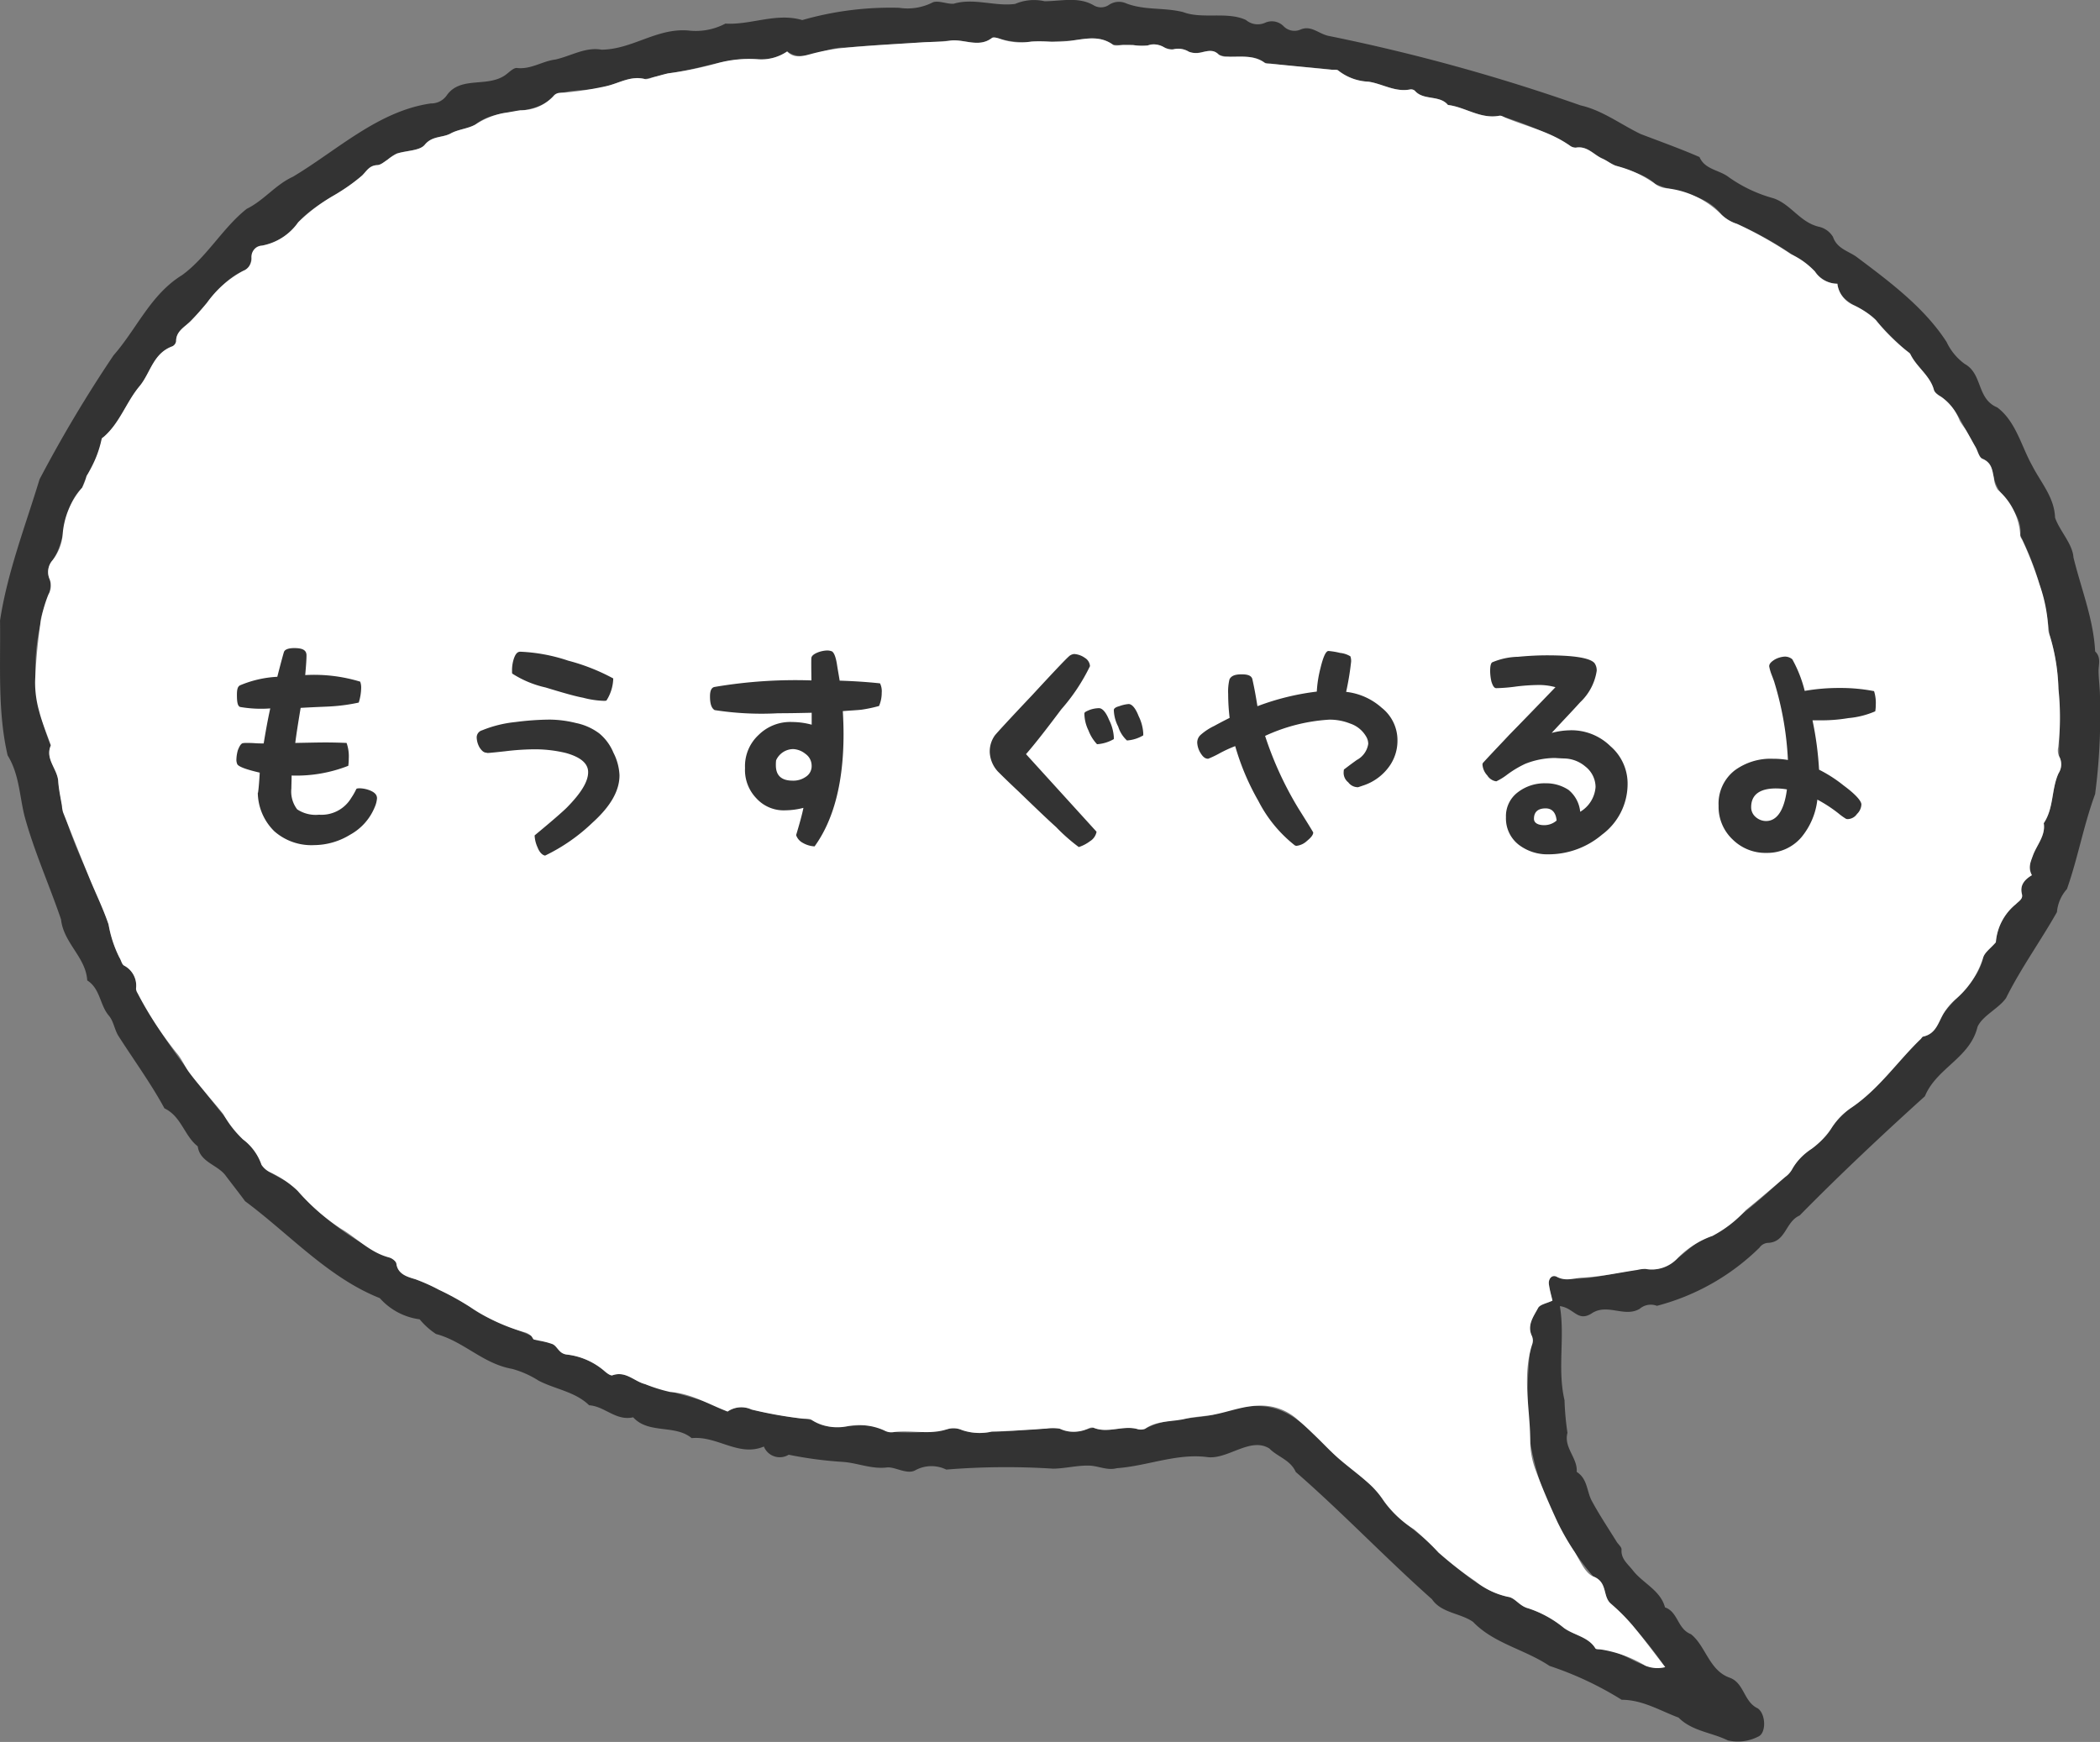 <svg id="コンポーネント_9_1" data-name="コンポーネント 9 – 1" xmlns="http://www.w3.org/2000/svg" xmlns:xlink="http://www.w3.org/1999/xlink" width="164.022" height="136.067" viewBox="0 0 164.022 136.067">
  <rect x="0" y="0" width="164.022" height="136.067" fill="#808080" stroke="none"/>
  <defs>
    <clipPath id="clip-path">
      <rect id="長方形_36" data-name="長方形 36" width="164.022" height="136.067" fill="none"/>
    </clipPath>
  </defs>
  <g id="グループ_24" data-name="グループ 24" transform="translate(164.022 136.067) rotate(180)">
    <g id="グループ_23" data-name="グループ 23" transform="translate(0 0)" clip-path="url(#clip-path)">
      <path id="パス_77" data-name="パス 77" d="M104.357,23.069a1.337,1.337,0,0,0-1.937-.635,31.021,31.021,0,0,0-4.248-.562c-1.144-.081-2.242-.588-3.458-.428-.626.041-1.534-.57-2.162-.235a2.633,2.633,0,0,1-2.439.065,57.753,57.753,0,0,1-8.35.071c-.947.012-1.9.271-2.836.238-.706-.025-1.387-.4-2.142-.2-2.369.169-4.635,1.165-7.021.872-1.614-.247-3.387,1.608-4.892.662-.635-.652-1.634-.88-2.055-1.829-3.61-3.139-7.032-6.741-10.639-9.94-.742-1.092-2.233-1.078-3.213-1.774C47.346,7.685,44.922,7.23,43,5.94a26.259,26.259,0,0,1-5.64-2.648c-1.635,0-3.011-.859-4.446-1.392C31.875.842,30.332.743,29.066.12a3.469,3.469,0,0,0-2.36.291c-.656.262-.616,1.777.03,2.213,1.095.516,1.046,1.963,2.167,2.386,1.629.556,1.889,2.5,3.05,3.408,1.064.414.987,1.726,2.023,2.094.356,1.34,1.731,1.882,2.511,2.889.38.492.938.887.883,1.62-.015.2.258.411.388.623.654,1.059,1.352,2.1,1.938,3.189.4.748.323,1.72,1.177,2.261-.091,1.08,1.032,1.894.721,3.048a21.789,21.789,0,0,1,.23,2.55c.573,2.444-.05,4.967.365,7.349-1.134-.144-1.4-1.306-2.548-.527-1.208.737-2.512-.373-3.683.314a1.328,1.328,0,0,1-1.35.237A17.833,17.833,0,0,0,26.6,38.606a.883.883,0,0,1-.639.376c-1.434.031-1.369,1.641-2.5,2.138C20.3,44.334,17,47.431,13.677,50.436c-.918,2.216-3.519,2.983-4.106,5.407-.376.882-1.676,1.452-2.234,2.267-1.142,2.3-2.7,4.455-3.974,6.711a3.1,3.1,0,0,1-.781,1.8c-.85,2.4-1.307,5-2.2,7.414A47.213,47.213,0,0,0,0,81.472c-.012.724.1,1.446.112,2.167,0,.532-.215,1.083.267,1.543.132,2.528,1.063,4.792,1.693,7.338.072,1.075,1.065,2.048,1.439,3.113.047,1.577,1.113,2.745,1.791,4.073.842,1.5,1.264,3.435,2.717,4.532,1.628.678,1.131,2.617,2.545,3.4a4.451,4.451,0,0,1,1.416,1.712c1.737,2.7,4.5,4.752,7.087,6.689.655.438,1.482.633,1.787,1.521a1.721,1.721,0,0,0,1.123.8c1.466.354,2.156,1.746,3.52,2.217a11.059,11.059,0,0,1,3.5,1.652c.728.568,1.87.585,2.282,1.57,1.452.634,3.061,1.212,4.6,1.8,1.565.753,2.994,1.855,4.694,2.237a148.124,148.124,0,0,0,19.681,5.428c.774.161,1.365.858,2.2.49a1.184,1.184,0,0,1,1.327.28,1.287,1.287,0,0,0,1.452.245,1.424,1.424,0,0,1,1.477.229c1.466.681,3.421.044,4.907.616,1.531.377,2.957.121,4.422.67a1.393,1.393,0,0,0,1.364-.106,1.106,1.106,0,0,1,1.215-.024c1.2.677,2.511.311,3.815.306a3.726,3.726,0,0,0,2.292-.206c1.538-.223,3.216.483,4.8.014.477-.053,1.186.274,1.63.111a4.314,4.314,0,0,1,2.646-.43,25.052,25.052,0,0,0,7.561-.96c2.028.6,4.014-.4,6-.274a4.936,4.936,0,0,1,2.906-.54c2.472.2,4.35-1.471,6.766-1.5,1.26.232,2.4-.5,3.612-.768,1.021-.126,1.9-.786,3-.662.236.026.537-.26.769-.446,1.422-1.175,3.633-.093,4.735-1.722a1.488,1.488,0,0,1,1.219-.6c4.125-.588,7.365-3.7,10.781-5.729,1.381-.64,2.252-1.843,3.595-2.5,1.851-1.451,3.135-3.793,5.062-5.186,2.453-1.513,3.528-4.189,5.347-6.262a103.954,103.954,0,0,0,5.779-9.683c1.11-3.651,2.507-7.247,3.086-11.023-.047-3.463.2-7.149-.594-10.544-.905-1.464-.922-3.136-1.314-4.718-.728-2.709-1.954-5.436-2.855-8.089-.2-1.857-1.941-2.958-2.047-4.767-1.032-.661-.97-1.913-1.69-2.755-.369-.431-.436-1.082-.742-1.576-1.2-1.88-2.543-3.716-3.6-5.665-1.326-.63-1.551-2.154-2.6-2.966-.163-1.246-1.555-1.436-2.177-2.285-.5-.664-1.036-1.341-1.52-2-3.441-2.552-6.5-5.977-10.523-7.573a5.036,5.036,0,0,0-3.114-1.655,5.7,5.7,0,0,0-1.274-1.146c-2.168-.573-3.66-2.323-5.954-2.727a7.5,7.5,0,0,1-2.056-.915c-1.3-.677-2.869-.864-3.952-1.926-1.226-.08-2.093-1.246-3.439-.94-1.212-1.33-3.264-.538-4.57-1.627-2,.2-3.67-1.489-5.641-.656M8.135,62.46c.393-.457.868-.779.989-1.194.417-1.831,1.958-2.863,3.043-4.288.459-.706.589-1.661,1.659-1.888,1.864-1.789,3.345-4,5.551-5.521a5.514,5.514,0,0,0,1.579-1.6c.76-1.383,2.431-1.87,3.122-3.282a43.859,43.859,0,0,1,6.187-5.154c2.018-.467,3.056-3,5.247-2.578,2.306-.152,4.649-1.152,6.939-.61,1.052.275.4-1.471.322-1.874.434-.208.975-.3,1.122-.572.357-.671.894-1.359.475-2.212a32.324,32.324,0,0,0,.139-8.232,21.65,21.65,0,0,0-4.932-10.532c-1.146-.455-.7-1.549-1.368-2.124a31.277,31.277,0,0,1-4.247-4.956c1.935-.364,3.163,1.392,5.078,1.386.127.011.327,0,.368.073.547.911,1.669,1.026,2.462,1.6a8.612,8.612,0,0,0,2.781,1.532c.715.181,1.024.83,1.594.9,2.2.507,3.737,2.142,5.421,3.455,1.313,1.562,3.23,2.461,4.354,4.15.888,1.331,2.327,2.2,3.517,3.261,3.309,3.35,4.671,5.1,9.752,3.349,1.765-.368,3.677-.22,5.294-1.09a.923.923,0,0,1,.642-.011c1.123.289,2.272-.371,3.391.094.884-.175,1.707-.556,2.626-.079,1.723.1,3.559-.246,5.311-.224a4.286,4.286,0,0,1,2.322.115,1.644,1.644,0,0,0,1.154.073,17.6,17.6,0,0,1,4.807-.158c1.816,1.149,4.023-.4,5.778.883a46.765,46.765,0,0,1,4.7.815,1.9,1.9,0,0,0,1.874-.156c2.1,1.108,4.24,1.4,6.446,2.143.848.214,1.5,1.052,2.548.687.153-.053.468.193.651.357a5.453,5.453,0,0,0,2.939,1.267c.6.087.689.619,1.078.809.509.326,1.37.061,1.68.647,1.578.74,3.328,1.179,4.75,2.244a25.277,25.277,0,0,0,4.278,2.175c.589.182,1.385.367,1.5,1.225.024.182.33.42.551.476a21.76,21.76,0,0,1,7.157,5.206c.76.931,2.107,1.151,2.826,2.033a4.189,4.189,0,0,0,1.455,1.992c2.968,3.707,6.264,7.528,8.348,11.783a1.76,1.76,0,0,0,.942,1.795,8.752,8.752,0,0,1,1.2,3.212c1.276,3.724,3.563,7.238,3.931,11.185.061.956,1.037,1.733.583,2.78a15.532,15.532,0,0,1,.826,9.419c.008,1.228-1.024,2.367-.749,3.557a1.383,1.383,0,0,1-.217,1.5c-1.215,1.78-.666,4.084-2.314,5.673-.4,1.3-1.369,2.426-1.525,3.817-1.339,1.1-1.881,2.8-2.951,4.105-.864,1.033-1.048,2.565-2.572,3.123a.526.526,0,0,0-.289.392c.008.8-.68,1.112-1.146,1.589-1.359,1.326-2.277,3.081-4.1,3.915-1.034.346-.229,1.882-1.461,1.971a4.444,4.444,0,0,0-2.828,1.824c-1.433,1.569-3.476,2.261-5,3.657-.367.368-.562.784-1.194.807-.546.08-1.006.713-1.515.9-.736.243-1.787.211-2.174.685-.586.719-1.391.534-2.028.887-.589.326-1.355.367-1.936.7-1.758,1.438-4.53.523-6.066,2.189-1.207.688-2.914.319-4.27.833-.952.241-1.815.792-2.882.53a16.381,16.381,0,0,0-1.837.443c-2.36.259-4.674,1.294-7.028,1.1a3.582,3.582,0,0,0-2.261.61c-1.285-.981-3.032.412-4.528.289-2.712.264-5.456.341-8.166.55-1.091.17-2.241-.593-3.3.212-.117.09-.433,0-.632-.068-1.737-.5-3.626-.157-5.429-.16-1.154.133-2.31.481-3.393-.3-.791-.054-1.9-.064-2.722-.056-.737.333-1.308-.359-1.983-.306a1.58,1.58,0,0,1-1.217-.183c-.765-.394-1.678.479-2.344-.232-1.116-.45-2.515.214-3.587-.636-1.7-.249-3.5-.339-5.228-.539-.174-.017-.412.028-.512-.063a4.085,4.085,0,0,0-2.364-.873c-1.081-.158-2.067-.834-3.251-.606a.463.463,0,0,1-.368-.1c-.669-.783-1.931-.314-2.585-1.112-1.367-.169-2.55-1.126-4.03-.84a25.845,25.845,0,0,1-5.475-2.323.763.763,0,0,0-.485-.171c-.91.157-1.4-.571-2.092-.864-1.273-.888-2.956-.9-4.131-1.987-1.759-.738-3.869-.719-5.156-2.385a3.115,3.115,0,0,0-1.214-.721,28.017,28.017,0,0,1-6.074-3.705,2.115,2.115,0,0,0-1.761-.967c-.133-1.6-2.059-1.793-3-2.837-.846-1.032-1.883-1.928-2.8-2.861-.51-.907-1.458-1.546-1.738-2.6-.055-.206-.325-.4-.544-.522-1.355-.969-1.832-2.627-2.72-3.95-.172-.311-.264-.791-.529-.9-.756-.316-.764-.926-.9-1.52-.378-1.655-2.262-2.55-2.053-4.47a22.909,22.909,0,0,1-2.282-7.763C2.96,83.4,3.2,80.11,3.187,76.98a1.291,1.291,0,0,1,.05-1.313c.572-1.251.362-2.711,1.158-3.9C4.144,70.27,6,69.177,5.321,67.7c.595-.356.95-.8.779-1.473-.1-.392.226-.538.469-.788A4.254,4.254,0,0,0,8.135,62.46" transform="translate(0 0)" fill="#333"/>
      <path id="パス_78" data-name="パス 78" d="M5.108,56.687A4.254,4.254,0,0,1,3.541,59.67c-.242.251-.568.4-.469.788.172.672-.184,1.117-.779,1.473.325.577.105,1.006-.084,1.541-.293.828-1,1.557-.842,2.52-.8,1.191-.586,2.651-1.158,3.9a1.291,1.291,0,0,0-.05,1.313,1.065,1.065,0,0,1,.075.726,20.2,20.2,0,0,0-.011,4.56,15.356,15.356,0,0,0,.692,4.213,1.5,1.5,0,0,1,.1.486A11.985,11.985,0,0,0,1.7,84.648,26.928,26.928,0,0,0,3,88.015c.058.156.2.3.2.454a5.067,5.067,0,0,0,1.758,3.566,1.935,1.935,0,0,1,.3.9c.134.594.142,1.2.9,1.52.265.111.357.591.53.9.236.425.465.854.713,1.272.166.281.388.534.538.821A3.939,3.939,0,0,0,9.4,99.31c.219.123.489.316.544.522.28,1.057,1.228,1.7,1.738,2.6.062.111.107.256.206.317a15.088,15.088,0,0,1,2.594,2.544,6.311,6.311,0,0,0,1.769,1.181,2.092,2.092,0,0,1,1.236,1.656,2.116,2.116,0,0,1,1.761.967,5.962,5.962,0,0,0,1.86,1.341,31.005,31.005,0,0,0,4.213,2.365,3.115,3.115,0,0,1,1.214.721,7.1,7.1,0,0,0,4.325,2.066,1.732,1.732,0,0,1,.831.319,8.829,8.829,0,0,0,3.131,1.442c.351.142.65.4,1,.545.692.293,1.182,1.02,2.092.864a.763.763,0,0,1,.485.171c1.494,1.069,3.312,1.462,4.985,2.158.16.067.345.194.49.165,1.48-.286,2.663.672,4.03.84.654.8,1.916.329,2.585,1.112a.463.463,0,0,0,.368.1c1.184-.228,2.17.449,3.251.606a4.085,4.085,0,0,1,2.364.873c.1.091.338.046.512.063q2.356.231,4.712.463c.175.017.394-.011.516.076.909.649,1.957.446,2.97.482a1.014,1.014,0,0,1,.617.154c.409.418.83.3,1.32.186a1.675,1.675,0,0,1,1.025.046,1.58,1.58,0,0,0,1.217.183,1.148,1.148,0,0,1,.734.175,1.5,1.5,0,0,0,1.249.131,3.722,3.722,0,0,1,1.135.034c.24.009.481.009.721.009.294,0,.681-.12.866.013,1.083.78,2.239.432,3.393.3a13.065,13.065,0,0,1,1.4-.074,10.8,10.8,0,0,0,1.572.027,4.871,4.871,0,0,1,2.457.206c.2.07.514.158.632.068,1.054-.806,2.2-.043,3.3-.212.721-.112,1.466-.083,2.2-.132,1.99-.13,3.982-.238,5.967-.418a16.38,16.38,0,0,0,2.71-.5c.665-.177,1.274-.351,1.818.207a3.582,3.582,0,0,1,2.261-.61,9.2,9.2,0,0,0,3.195-.308,28.176,28.176,0,0,1,3.833-.79c.367-.074.723-.19,1.086-.282.251-.064.53-.216.751-.161,1.067.263,1.93-.289,2.882-.53a26.59,26.59,0,0,1,3.213-.518c.382-.049.772.073,1.058-.315a3.472,3.472,0,0,1,2.565-1.076c.428-.064.852-.156,1.28-.215a6.085,6.085,0,0,0,2.221-.9c.581-.333,1.347-.375,1.936-.7.638-.352,1.442-.168,2.028-.887.387-.473,1.438-.442,2.174-.685a3.963,3.963,0,0,0,.743-.486c.251-.155.509-.4.772-.414.632-.023.827-.439,1.194-.807a14.836,14.836,0,0,1,2.155-1.527,13.68,13.68,0,0,0,2.842-2.131,4.444,4.444,0,0,1,2.828-1.824.873.873,0,0,0,.819-.967,1.018,1.018,0,0,1,.642-1,8.186,8.186,0,0,0,2.843-2.506c.4-.484.819-.958,1.26-1.41.466-.477,1.154-.792,1.146-1.589a.526.526,0,0,1,.289-.392c1.524-.558,1.708-2.09,2.572-3.123,1.039-1.241,1.512-2.834,2.77-3.931.064-.056.177-.113.181-.174a8.872,8.872,0,0,1,1.181-2.9,4.17,4.17,0,0,1,.344-.912,6.241,6.241,0,0,0,1.527-3.742,3.777,3.777,0,0,1,.787-1.931,1.384,1.384,0,0,0,.217-1.5,1.346,1.346,0,0,1,.105-1.174,10.377,10.377,0,0,0,.644-2.383c.2-1.468.342-2.948.395-4.427a8.292,8.292,0,0,0-.317-2.308c-.224-.871-.58-1.71-.879-2.564-.014-.039-.04-.089-.026-.121.454-1.046-.523-1.824-.584-2.78-.041-.653-.191-1.3-.293-1.949a2.282,2.282,0,0,0-.086-.486c-.668-1.686-1.338-3.372-2.025-5.052-.5-1.235-1.1-2.44-1.527-3.7a9.5,9.5,0,0,0-.844-2.58c-.139-.2-.175-.526-.361-.632a1.76,1.76,0,0,1-.941-1.795.673.673,0,0,0-.112-.349,28.12,28.12,0,0,0-3.066-4.694c-.389-.44-.608-1.011-.958-1.488-.446-.606-.943-1.179-1.423-1.763-.416-.506-.854-1-1.254-1.512a8.156,8.156,0,0,0-1.535-1.976,4.19,4.19,0,0,1-1.455-1.991,1.635,1.635,0,0,0-.723-.605,7.8,7.8,0,0,1-2.1-1.428,16.34,16.34,0,0,0-3.347-2.934c-1.278-.74-2.295-1.887-3.81-2.273-.22-.056-.526-.294-.551-.476-.113-.858-.91-1.043-1.5-1.225a13.318,13.318,0,0,1-1.819-.818,20.678,20.678,0,0,1-2.458-1.357,14.956,14.956,0,0,0-4.313-1.984,1.25,1.25,0,0,1-.437-.26c-.1-.079-.134-.267-.232-.293a8.32,8.32,0,0,1-1.448-.354c-.389-.19-.477-.722-1.078-.809a5.453,5.453,0,0,1-2.939-1.267c-.183-.164-.5-.41-.651-.357-1.045.365-1.7-.473-2.548-.687a12.2,12.2,0,0,0-1.971-.617c-1.638-.112-2.955-.949-4.475-1.527a1.9,1.9,0,0,1-1.874.156,31.267,31.267,0,0,0-3.816-.688c-.3-.05-.682.025-.884-.127a3.787,3.787,0,0,0-2.723-.5A4.781,4.781,0,0,1,91.81,18.5a1.078,1.078,0,0,0-.645-.068c-1.379.175-2.788-.243-4.162.226a1.644,1.644,0,0,1-1.154-.073,4.286,4.286,0,0,0-2.322-.115c-1.085.025-2.168.1-3.251.161-.339.018-.676.057-1.015.071a2.73,2.73,0,0,1-1.046-.008,2.633,2.633,0,0,0-2.242.022.557.557,0,0,1-.384.056c-1.119-.465-2.268.195-3.391-.094a.925.925,0,0,0-.643.011c-.945.668-2.1.526-3.151.779-.7.169-1.432.185-2.143.312-1.366.243-2.645.832-4.155.7a4.2,4.2,0,0,1-2.5-1.112c-.49-.407-.944-.853-1.4-1.292-.569-.545-1.1-1.127-1.7-1.647-.767-.672-1.6-1.277-2.361-1.955a6.891,6.891,0,0,1-1.156-1.306,8.29,8.29,0,0,0-2.433-2.329,22.445,22.445,0,0,1-1.922-1.821A27.34,27.34,0,0,0,45.758,6.78a6,6,0,0,0-2.539-1.217c-.57-.069-.879-.719-1.594-.9a8.612,8.612,0,0,1-2.781-1.532c-.793-.577-1.915-.692-2.462-1.6-.041-.069-.241-.062-.369-.073A9.628,9.628,0,0,1,32.482.18,2.448,2.448,0,0,0,30.935.07c.844,1.088,1.66,2.2,2.543,3.257a14.807,14.807,0,0,0,1.7,1.7c.665.575.222,1.669,1.368,2.124.666.265,1.034,1.253,1.48,1.947a19.5,19.5,0,0,1,1.313,2.291c.628,1.355,1.222,2.727,1.735,4.124a6.367,6.367,0,0,1,.4,2.17c-.008,2.545.671,5.107-.166,7.637a.852.852,0,0,0,.026.594c.42.853-.117,1.541-.475,2.212-.147.276-.687.364-1.122.572.079.35.217.821.283,1.3.054.4-.27.762-.6.571-.7-.4-1.393-.1-2.038-.07-1.426.069-2.839.382-4.258.594a2.708,2.708,0,0,1-.643.085,2.724,2.724,0,0,0-2.547.869,7.163,7.163,0,0,1-2.7,1.709,9.4,9.4,0,0,0-2.592,2.009c-1.046.843-2.062,1.72-3.083,2.591a1.776,1.776,0,0,0-.512.554,4.529,4.529,0,0,1-1.55,1.643A6.32,6.32,0,0,0,17.93,42.2a5.514,5.514,0,0,1-1.579,1.6c-2.149,1.467-3.555,3.588-5.38,5.336-.062.059-.1.17-.171.185-1.07.227-1.2,1.182-1.66,1.888a4.678,4.678,0,0,1-.812.966A7,7,0,0,0,6.1,55.494c-.122.415-.6.737-.989,1.194" transform="translate(3.027 5.773)" fill="#fff"/>
    </g>
  </g>
  <path id="パス_143" data-name="パス 143" d="M10.412-2.394A2.7,2.7,0,0,0,12.92-3.7a5.187,5.187,0,0,0,.4-.7c.019-.038.1-.057.266-.057a2.318,2.318,0,0,1,.855.19c.342.152.494.342.494.589A2.072,2.072,0,0,1,14.763-3,4.312,4.312,0,0,1,12.844-.836a5.442,5.442,0,0,1-2.812.817A4.381,4.381,0,0,1,6.916-1.1,4.3,4.3,0,0,1,5.624-4.18c0,.361.095-.418.152-1.5-1.064-.247-1.615-.456-1.748-.646a.9.9,0,0,1-.076-.323,2.971,2.971,0,0,1,.114-.779c.133-.342.247-.513.38-.551A1.442,1.442,0,0,1,4.75-8C4.9-8,5.111-8,5.4-7.98c.266.019.475.019.684.019.152-.912.3-1.767.513-2.736a9.516,9.516,0,0,1-2.356-.114c-.19-.076-.247-.361-.247-.95,0-.418.057-.646.247-.741a8.6,8.6,0,0,1,2.907-.665c.3-1.178.475-1.8.513-1.919.057-.209.342-.323.817-.323.665,0,.95.171.95.57,0,.342-.038.836-.1,1.539a12.347,12.347,0,0,1,4.294.513,1.321,1.321,0,0,1,.076.494,3.98,3.98,0,0,1-.19,1.14,14.01,14.01,0,0,1-2.2.3c-.228.019-1.007.038-2.337.114C8.778-9.576,8.645-8.74,8.55-8c1.026-.019,1.786-.038,2.356-.038.646,0,1.2.019,1.653.038a3.135,3.135,0,0,1,.171,1.216,4.491,4.491,0,0,1-.038.57,11.09,11.09,0,0,1-4.427.76c0,.456-.019.76-.019,1.007A2.3,2.3,0,0,0,8.7-2.812,2.618,2.618,0,0,0,10.412-2.394Zm22.439-8.911-.152.019a7.243,7.243,0,0,1-1.672-.247c-.627-.114-1.615-.4-2.926-.8a8.052,8.052,0,0,1-2.6-1.083c-.019-.019-.019-.1-.019-.228a2.945,2.945,0,0,1,.133-.912c.133-.4.285-.57.513-.57a13.455,13.455,0,0,1,3.743.7,15.687,15.687,0,0,1,3.515,1.387V-13A3.348,3.348,0,0,1,32.851-11.305ZM28.424-9.823a8.819,8.819,0,0,1,2.052.266A4.544,4.544,0,0,1,32.3-8.74a3.864,3.864,0,0,1,1.1,1.5,4.252,4.252,0,0,1,.475,1.767c0,1.2-.684,2.413-2.109,3.7A14.269,14.269,0,0,1,28.063.8c-.209-.038-.437-.247-.589-.646a2.476,2.476,0,0,1-.228-.931c1.33-1.1,2.185-1.843,2.527-2.185,1.1-1.121,1.653-2.014,1.653-2.755,0-.684-.589-1.178-1.748-1.5a10.275,10.275,0,0,0-2.527-.285,19.84,19.84,0,0,0-2.2.152c-.855.095-1.292.133-1.349.133s-.076,0-.1-.019c-.228,0-.38-.152-.551-.4a1.7,1.7,0,0,1-.228-.76.572.572,0,0,1,.418-.589,9.325,9.325,0,0,1,2.6-.646A21.935,21.935,0,0,1,28.424-9.823Zm25.8-2.831a1.394,1.394,0,0,1,.133.722,2.629,2.629,0,0,1-.209,1.045A10.855,10.855,0,0,1,52.8-10.6c-.285.038-.76.057-1.482.114.038.665.057,1.235.057,1.805,0,3.743-.76,6.688-2.261,8.759h-.038A2.046,2.046,0,0,1,48.2-.19,1.08,1.08,0,0,1,47.671-.8c.266-.893.456-1.558.57-2.128a5.851,5.851,0,0,1-1.387.19,2.881,2.881,0,0,1-2.3-.95,3.181,3.181,0,0,1-.874-2.356,3.318,3.318,0,0,1,1.064-2.584,3.508,3.508,0,0,1,2.622-1.007,5.916,5.916,0,0,1,1.52.209v-.931c-.874.019-1.729.038-2.622.038a23.781,23.781,0,0,1-4.959-.247c-.247-.152-.361-.494-.361-1.064,0-.456.114-.684.342-.741a37.669,37.669,0,0,1,7.581-.513c-.019-1.14-.019-1.71,0-1.786.038-.152.209-.285.494-.4a2.237,2.237,0,0,1,.722-.152.984.984,0,0,1,.4.076c.152.114.285.418.38,1.026.057.38.133.779.209,1.254C52.326-12.825,53.352-12.749,54.226-12.654ZM47.4-5.054a1.682,1.682,0,0,0,1.026-.3.984.984,0,0,0,.456-.893,1.119,1.119,0,0,0-.475-.893,1.638,1.638,0,0,0-.969-.38,1.479,1.479,0,0,0-1.33.874,2.942,2.942,0,0,0-.019.4Q46.094-5.054,47.4-5.054ZM65.626-7.125c.665-.76,1.558-1.9,2.755-3.5A14.891,14.891,0,0,0,70.623-14a.819.819,0,0,0-.4-.646,1.613,1.613,0,0,0-.836-.3.7.7,0,0,0-.3.1c-.133.057-1.121,1.1-3,3.135C64.277-9.8,63.327-8.759,63.194-8.588a2.149,2.149,0,0,0-.4,1.311,2.377,2.377,0,0,0,.646,1.52c.7.7,1.235,1.2,1.615,1.558,1.2,1.159,2.166,2.09,2.926,2.774A14.1,14.1,0,0,0,69.749.133a2.979,2.979,0,0,0,.874-.456,1.1,1.1,0,0,0,.513-.741Zm5.7-3.591a2.251,2.251,0,0,0-.722.133c-.323.133-.418.19-.418.285a3.059,3.059,0,0,0,.323,1.33A3.205,3.205,0,0,0,71.174-7.9a3.006,3.006,0,0,0,1.311-.4v-.171a3.489,3.489,0,0,0-.38-1.349C71.858-10.431,71.573-10.716,71.326-10.716Zm2.318-.323a2.687,2.687,0,0,0-.741.171c-.3.076-.418.19-.418.3a2.976,2.976,0,0,0,.342,1.292,2.458,2.458,0,0,0,.684,1.083,2.833,2.833,0,0,0,1.273-.4v-.171a3.5,3.5,0,0,0-.361-1.33C74.176-10.735,73.891-11.039,73.644-11.039Zm16.986-.95A4.983,4.983,0,0,1,93.4-10.754,3.226,3.226,0,0,1,94.639-8.17a3.44,3.44,0,0,1-.57,1.9A4.045,4.045,0,0,1,91.9-4.655c-.209.076-.342.114-.342.114a.935.935,0,0,1-.76-.38.945.945,0,0,1-.361-.817c0-.076.019-.152.019-.19.019,0,.342-.266,1.007-.741a1.716,1.716,0,0,0,.893-1.254,1.114,1.114,0,0,0-.171-.589,2.279,2.279,0,0,0-1.254-1.007,4.278,4.278,0,0,0-1.615-.3A13.862,13.862,0,0,0,84.3-8.55a27.028,27.028,0,0,0,2.6,5.662c.513.817.893,1.425,1.14,1.843l.019.038c0,.19-.171.4-.494.665a1.415,1.415,0,0,1-.817.38A.352.352,0,0,1,86.621,0a10.469,10.469,0,0,1-2.85-3.477,19.059,19.059,0,0,1-1.805-4.275,10.354,10.354,0,0,0-1.2.551,7.835,7.835,0,0,1-.912.437c-.228,0-.4-.133-.589-.437A1.712,1.712,0,0,1,79-8a.8.8,0,0,1,.285-.646,4.523,4.523,0,0,1,1.045-.684c.209-.114.589-.323,1.2-.627a16.285,16.285,0,0,1-.114-1.862,4.126,4.126,0,0,1,.1-1.14c.133-.285.437-.4.95-.4s.76.114.836.361c.19.836.3,1.52.4,2.128a19.762,19.762,0,0,1,4.636-1.14,9.375,9.375,0,0,1,.285-1.824c.228-.95.437-1.349.627-1.349a5.739,5.739,0,0,1,.912.152,1.9,1.9,0,0,1,.8.266,1.088,1.088,0,0,1,.057.418A21.751,21.751,0,0,1,90.63-11.989Zm17.48,3a4.342,4.342,0,0,1,3.154,1.235,3.858,3.858,0,0,1,1.349,3.021,4.923,4.923,0,0,1-1.995,3.895A6.457,6.457,0,0,1,106.438.7a3.679,3.679,0,0,1-2.318-.741,2.6,2.6,0,0,1-1.007-2.147,2.331,2.331,0,0,1,.95-1.976,3.414,3.414,0,0,1,2.147-.684A3.173,3.173,0,0,1,108-4.332a2.523,2.523,0,0,1,.912,1.71,2.461,2.461,0,0,0,1.2-1.938,2.053,2.053,0,0,0-.8-1.6,2.623,2.623,0,0,0-1.653-.627c-.475-.019-.7-.038-.722-.038a6.366,6.366,0,0,0-2.318.456,8.136,8.136,0,0,0-1.5.912,4.663,4.663,0,0,1-.76.456.979.979,0,0,1-.7-.456,1.389,1.389,0,0,1-.38-.855.232.232,0,0,1,.076-.171c.874-.95,1.558-1.653,2.014-2.147.931-.95,2.128-2.185,3.61-3.724a4.86,4.86,0,0,0-1.444-.171,15.794,15.794,0,0,0-1.6.114,13.165,13.165,0,0,1-1.577.133c-.152,0-.266-.152-.38-.513a3.882,3.882,0,0,1-.1-.836c0-.38.057-.589.152-.665a5.446,5.446,0,0,1,2.033-.437c.8-.076,1.558-.114,2.242-.114,2.166,0,3.382.209,3.724.608a.964.964,0,0,1,.171.608,4.241,4.241,0,0,1-1.292,2.451c-.665.741-1.368,1.463-2.223,2.394A5.819,5.819,0,0,1,108.11-8.987ZM105.3-2.071c0,.3.285.494.8.494a1.464,1.464,0,0,0,.969-.361c-.057-.627-.361-.95-.855-.95C105.6-2.888,105.3-2.6,105.3-2.071Zm26.657-8.4a6.78,6.78,0,0,1-2.109.532,12.458,12.458,0,0,1-2.261.171h-.532a25.413,25.413,0,0,1,.513,3.857,10.7,10.7,0,0,1,1.919,1.235c.95.7,1.387,1.216,1.387,1.482a1.089,1.089,0,0,1-.342.741.909.909,0,0,1-.684.4.375.375,0,0,1-.171-.019,4.748,4.748,0,0,1-.608-.437,11.043,11.043,0,0,0-1.634-1.064A5.567,5.567,0,0,1,126.2-.646,3.492,3.492,0,0,1,123.481.589a3.639,3.639,0,0,1-2.66-1.045,3.5,3.5,0,0,1-1.1-2.641,3.293,3.293,0,0,1,1.254-2.755,4.729,4.729,0,0,1,2.983-.912,6.964,6.964,0,0,1,1.178.095,24.657,24.657,0,0,0-1.045-6.023c0-.019-.076-.247-.247-.684a3.553,3.553,0,0,1-.171-.608c0-.19.133-.342.437-.532a1.837,1.837,0,0,1,.779-.228.891.891,0,0,1,.589.209,10.023,10.023,0,0,1,.969,2.47,15.41,15.41,0,0,1,2.717-.228,13.609,13.609,0,0,1,2.7.247,3.063,3.063,0,0,1,.133,1.083A2.7,2.7,0,0,1,131.955-10.469ZM123.424-1.9c.855,0,1.425-.836,1.634-2.47a5.214,5.214,0,0,0-.855-.076c-1.273,0-1.938.494-1.938,1.463a.989.989,0,0,0,.342.76A1.235,1.235,0,0,0,123.424-1.9Z" transform="translate(14.511 66.033)" fill="#333"/>
</svg>
